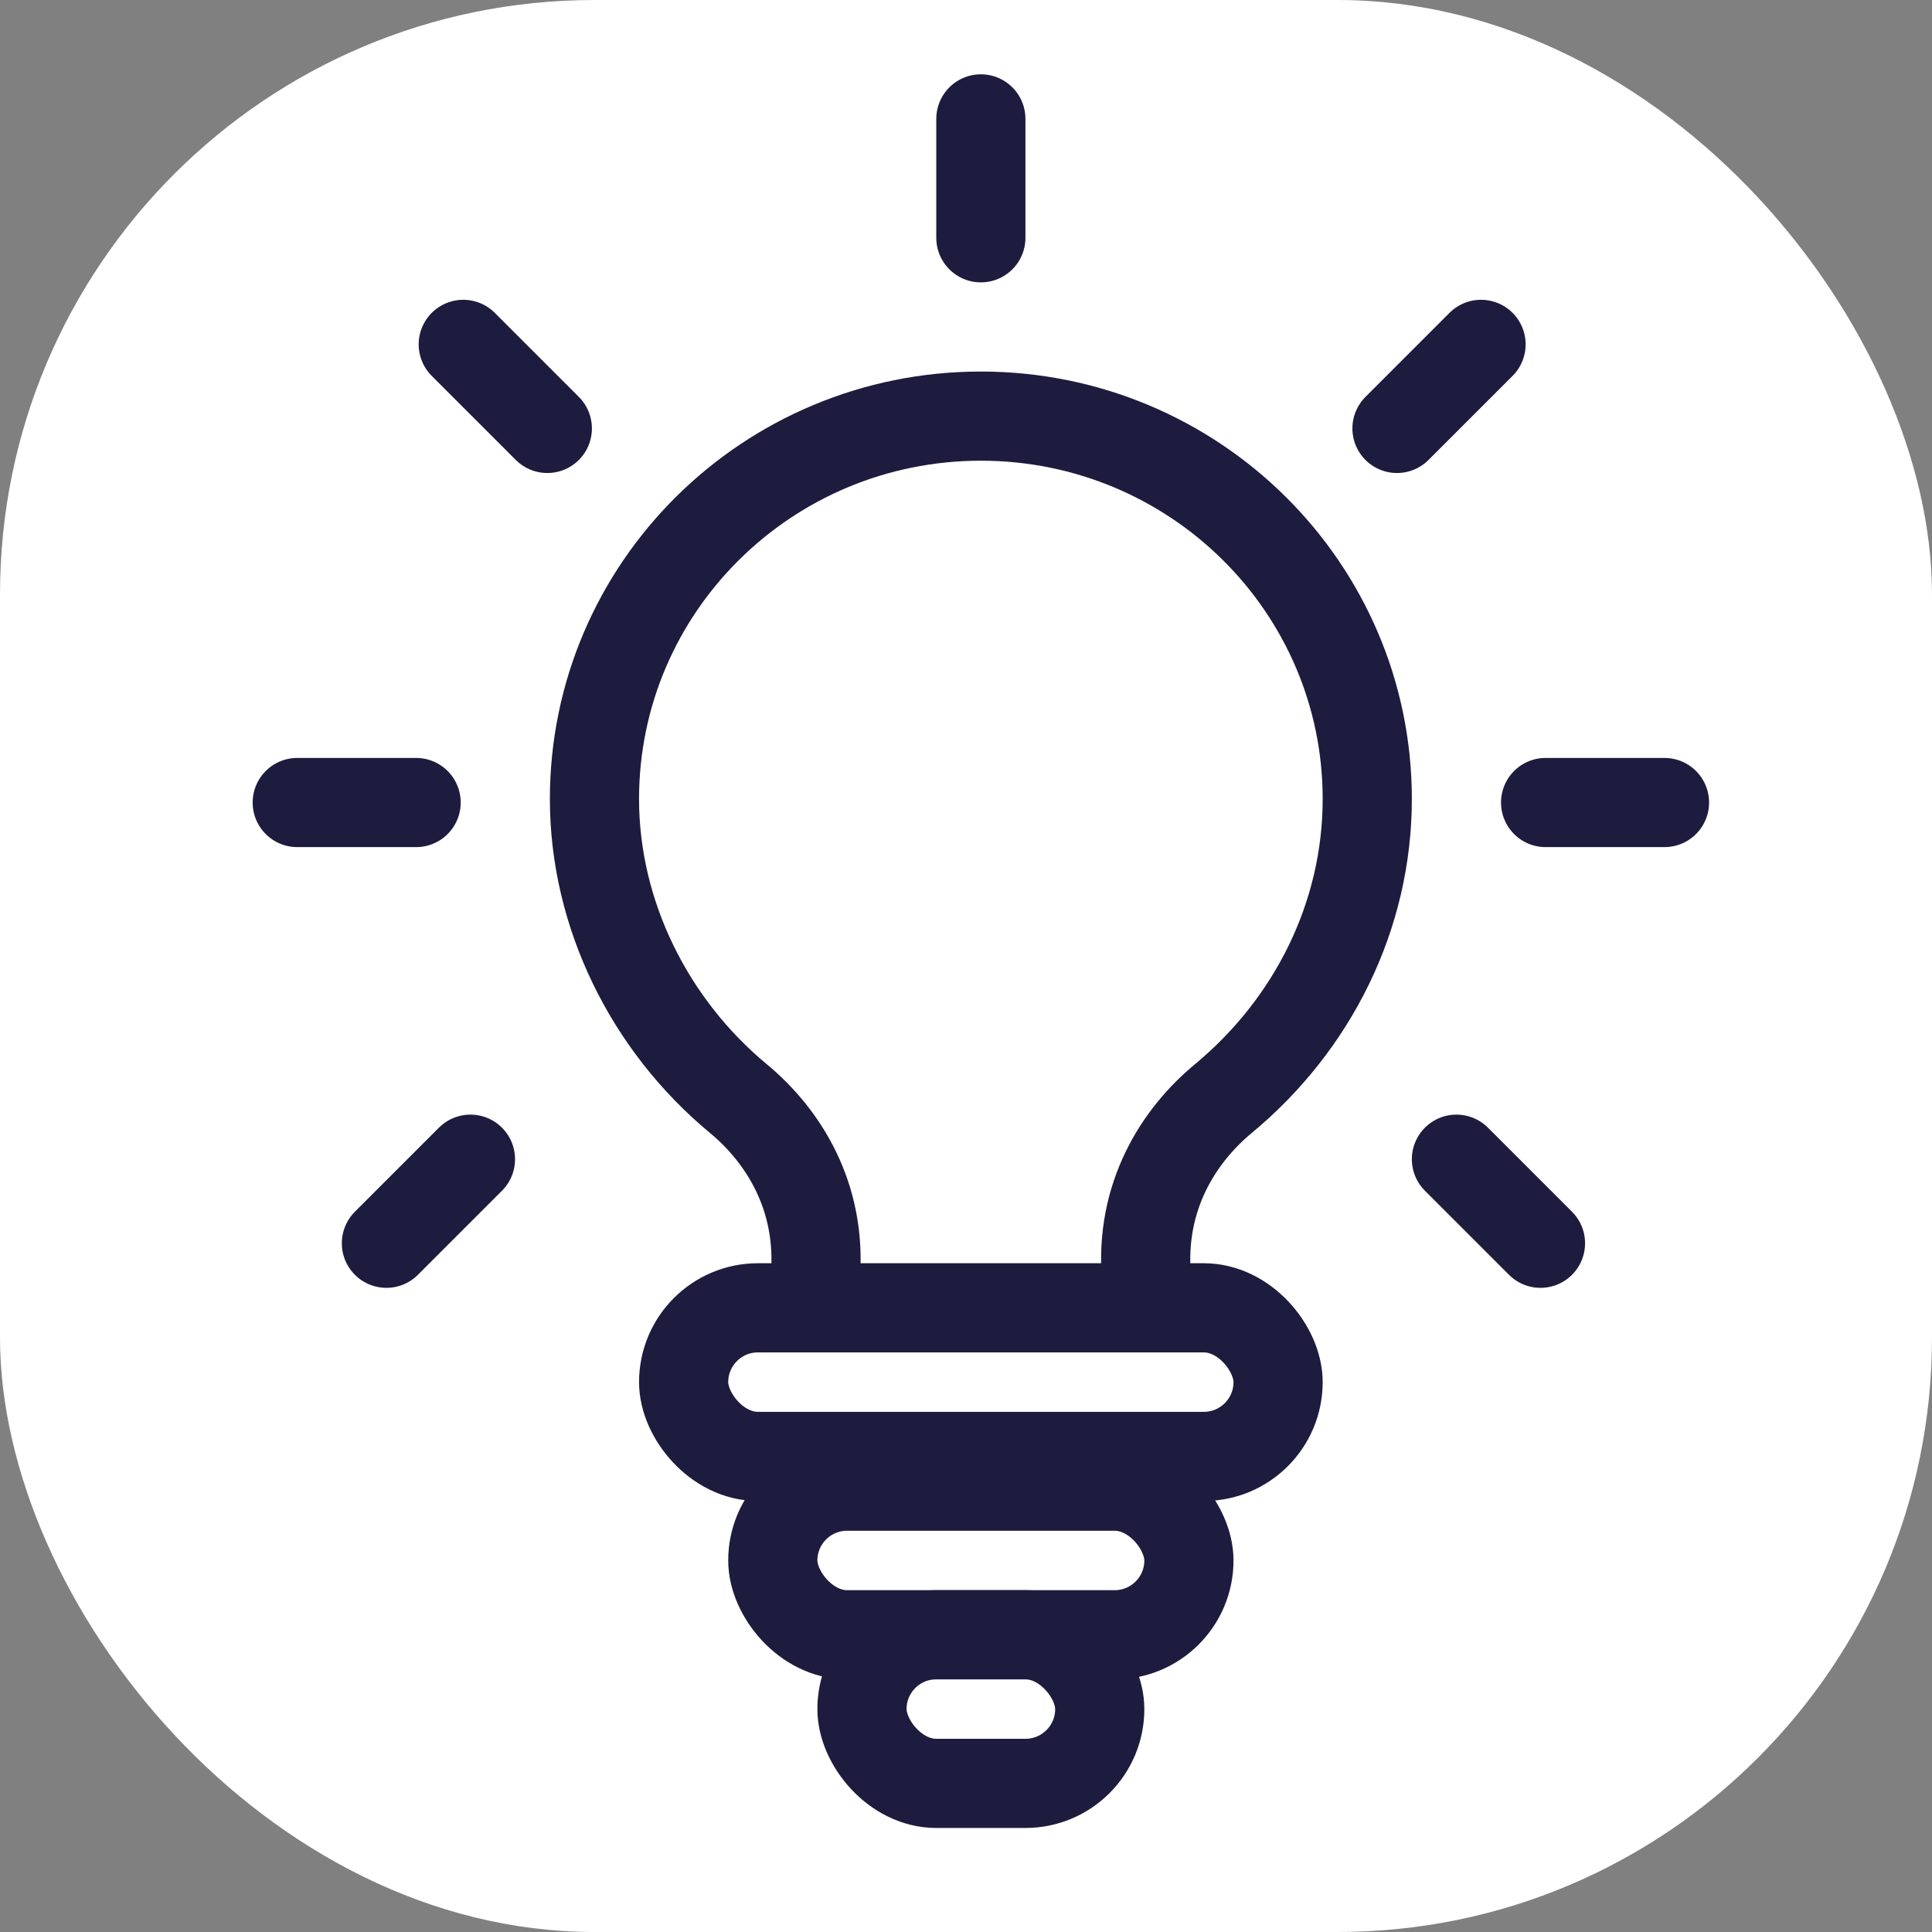 <svg width="65" height="65" viewBox="0 0 65 65" fill="none" xmlns="http://www.w3.org/2000/svg">
<rect x="0" y="0" width="65" height="65" fill="#808080" stroke="none"/>
<g clip-path="url(#clip0_3053_1581)">
<rect width="65" height="65" rx="20" fill="white"/>
<path d="M38.571 43C38.339 40.233 39.673 38.192 41.158 36.961C44.168 34.466 46 30.815 46 26.882C46 19.767 40.18 14 33 14C25.82 14 20 19.767 20 26.882C20 30.753 21.848 34.479 24.842 36.961C26.327 38.192 27.661 40.233 27.429 43" stroke="#1D1C3F" stroke-width="3" stroke-linecap="round" stroke-linejoin="round"/>
<rect x="23" y="44" width="20" height="5" rx="2.5" stroke="#1D1C3F" stroke-width="3" stroke-linecap="round"/>
<rect x="26" y="50" width="14" height="5" rx="2.5" stroke="#1D1C3F" stroke-width="3" stroke-linecap="round"/>
<rect x="29" y="55" width="8" height="5" rx="2.5" stroke="#1D1C3F" stroke-width="3" stroke-linecap="round"/>
<path d="M52 27H56" stroke="#1D1C3F" stroke-width="3" stroke-linecap="round" stroke-linejoin="round"/>
<path d="M10 27H14" stroke="#1D1C3F" stroke-width="3" stroke-linecap="round" stroke-linejoin="round"/>
<path d="M15.586 11.586L18.414 14.414" stroke="#1D1C3F" stroke-width="3" stroke-linecap="round" stroke-linejoin="round"/>
<path d="M33 4V8" stroke="#1D1C3F" stroke-width="3" stroke-linecap="round" stroke-linejoin="round"/>
<path d="M47 14.414L49.828 11.586" stroke="#1D1C3F" stroke-width="3" stroke-linecap="round" stroke-linejoin="round"/>
<path d="M13 41.828L15.828 39" stroke="#1D1C3F" stroke-width="3" stroke-linecap="round" stroke-linejoin="round"/>
<path d="M49 39L51.828 41.828" stroke="#1D1C3F" stroke-width="3" stroke-linecap="round" stroke-linejoin="round"/>
</g>
<defs>
<clipPath id="clip0_3053_1581">
<rect width="65" height="65" fill="white"/>
</clipPath>
</defs>
</svg>
